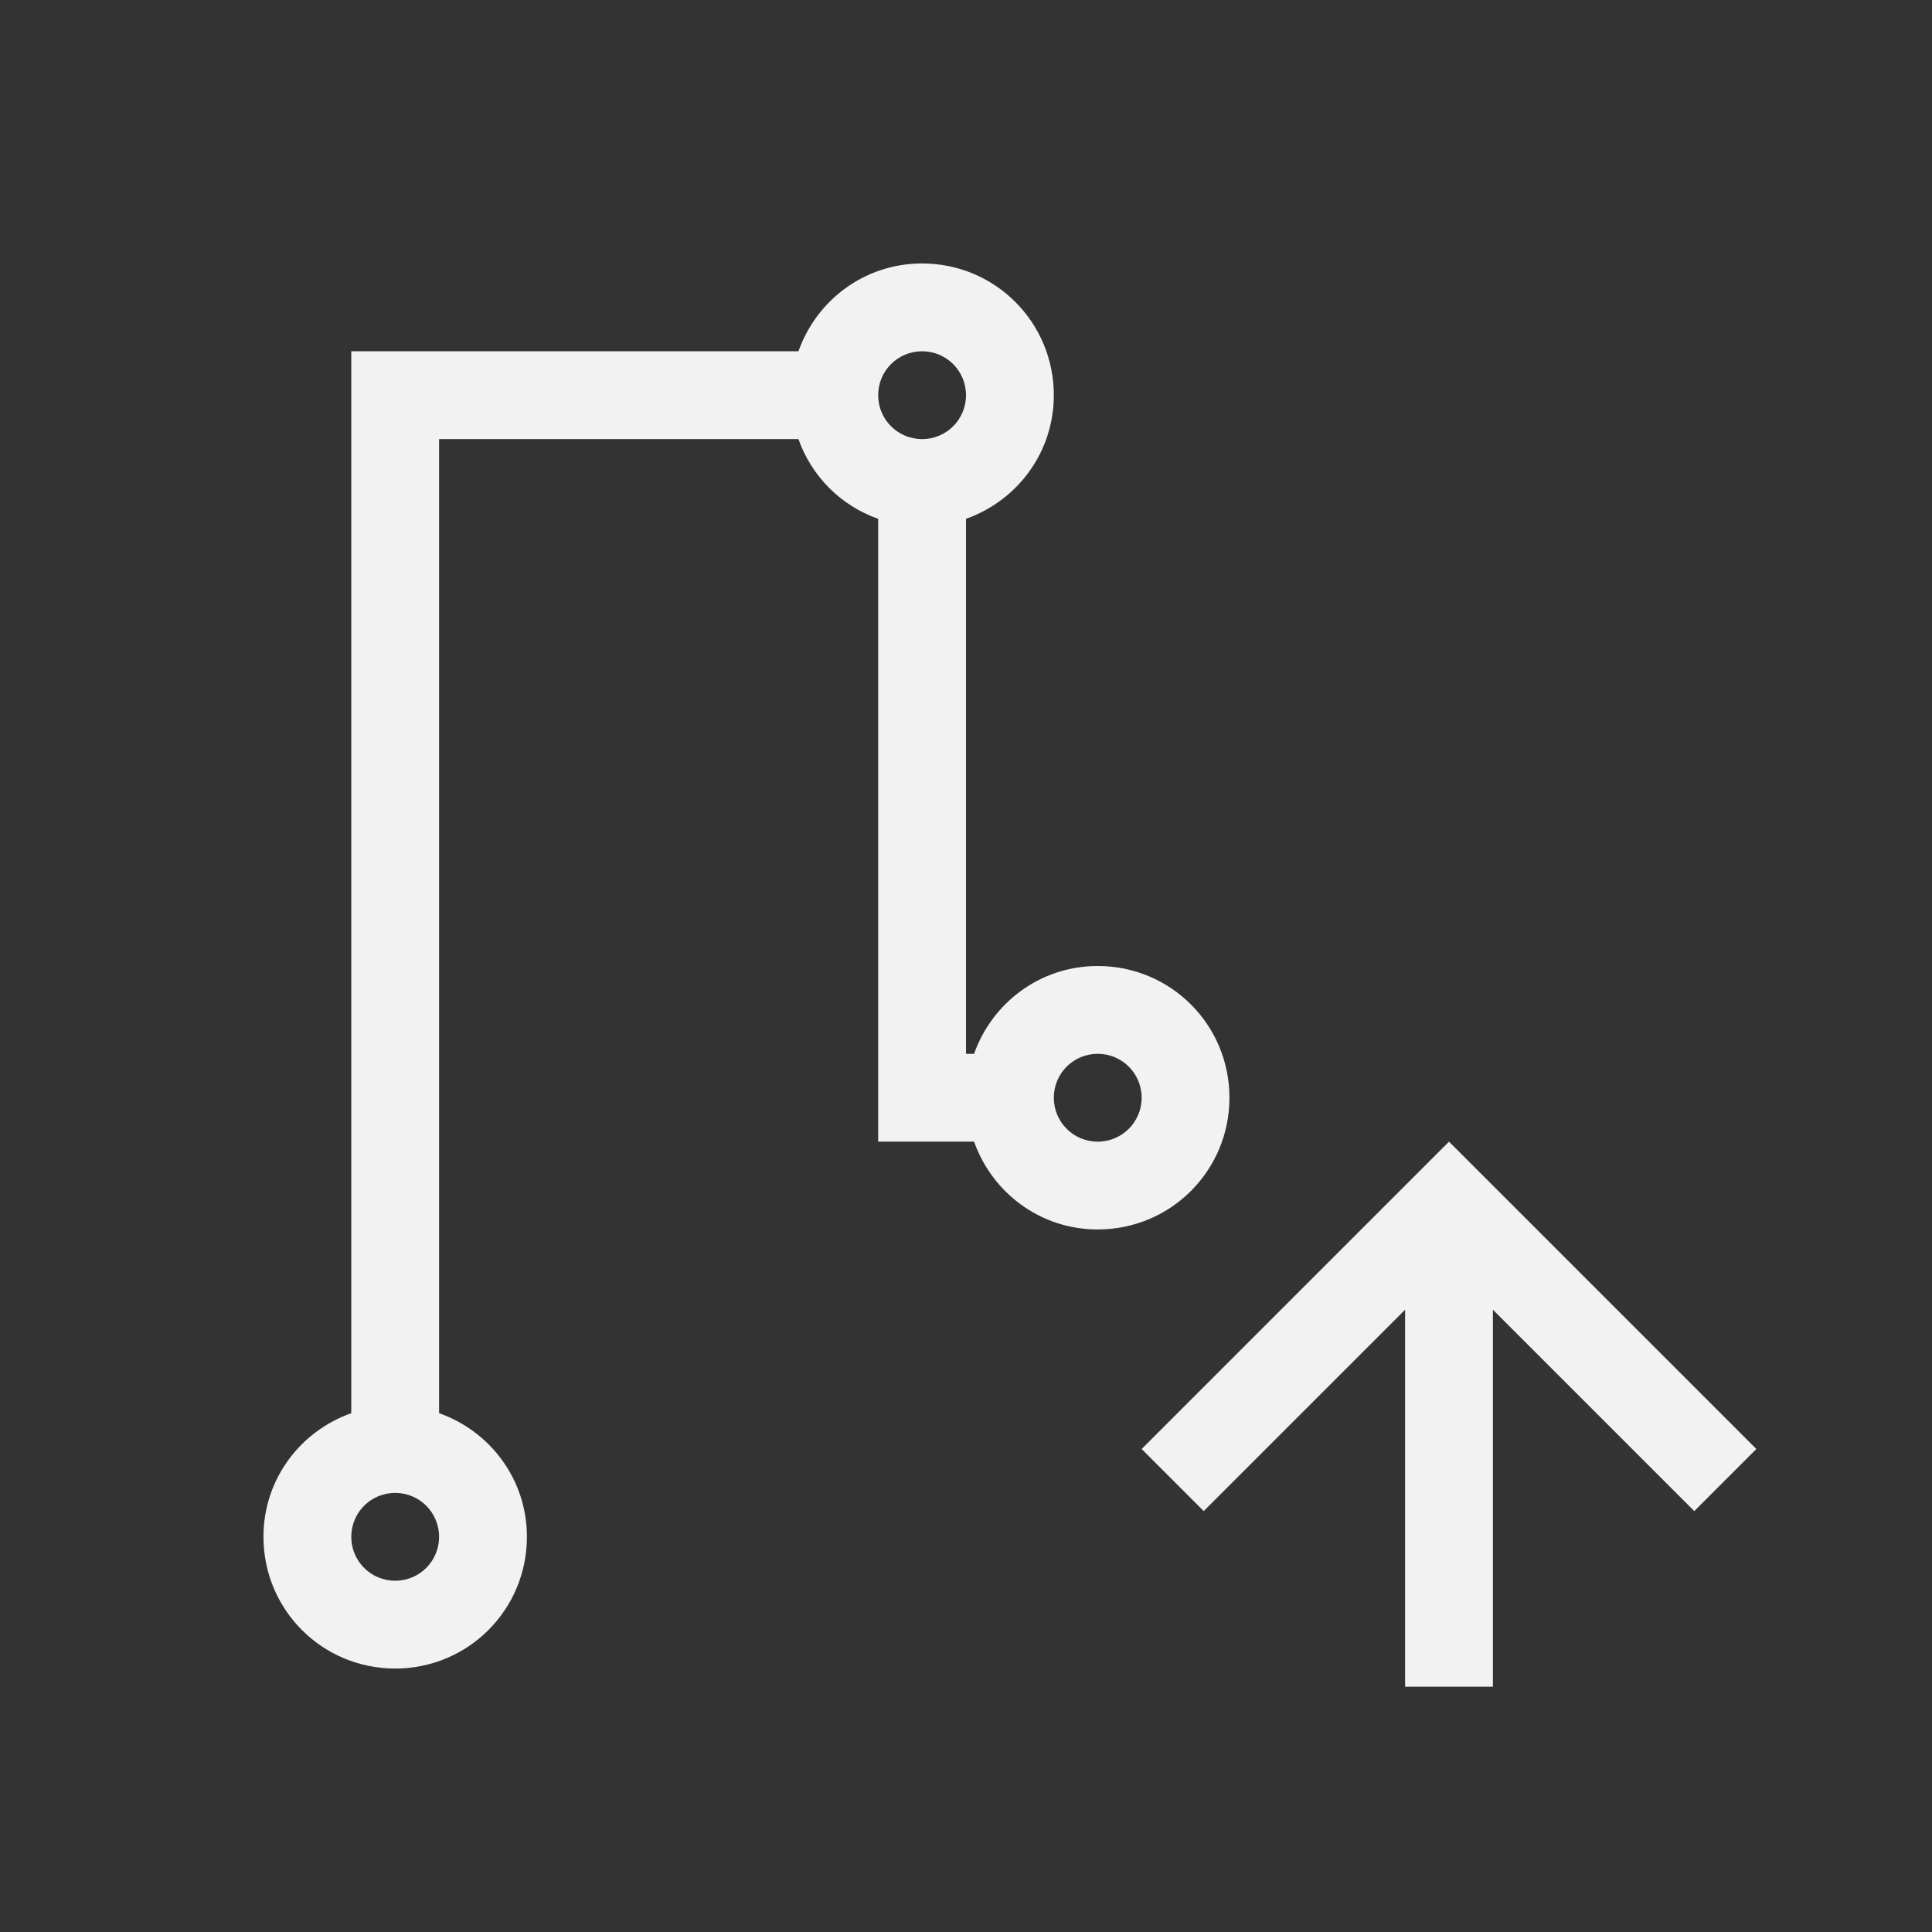 <svg xmlns="http://www.w3.org/2000/svg" viewBox="0 0 22 22">
  <rect x="0" y="0" width="22" height="22" fill="#333333" stroke="none"/>
  <defs id="defs3051">
    <style type="text/css" id="current-color-scheme">
      .ColorScheme-Text {
        color:#f2f2f2;
      }
      .ColorScheme-Highlight {
        color:#3daee9;
      }
      </style>
  </defs>
 <path 
     style="fill:currentColor;fill-opacity:1;stroke:none" 
     d="M 10.5 3 C 9.846 3 9.298 3.418 9.092 4 L 5 4 L 4 4 L 4 5 L 4 16.092 C 3.418 16.298 3 16.846 3 17.5 C 3 18.331 3.669 19 4.5 19 C 5.331 19 6 18.331 6 17.5 C 6 16.846 5.582 16.298 5 16.092 L 5 5 L 9.092 5 C 9.242 5.425 9.575 5.758 10 5.908 L 10 12 L 10 13 L 11 13 L 11.092 13 C 11.298 13.582 11.846 14 12.5 14 C 13.331 14 14 13.331 14 12.5 C 14 11.669 13.331 11 12.5 11 C 11.846 11 11.298 11.418 11.092 12 L 11 12 L 11 5.908 C 11.582 5.702 12 5.154 12 4.5 C 12 3.669 11.331 3 10.5 3 z M 10.5 4 C 10.777 4 11 4.223 11 4.5 C 11 4.777 10.777 5 10.5 5 C 10.223 5 10 4.777 10 4.5 C 10 4.223 10.223 4 10.5 4 z M 12.5 12 C 12.777 12 13 12.223 13 12.5 C 13 12.777 12.777 13 12.5 13 C 12.223 13 12 12.777 12 12.5 C 12 12.223 12.223 12 12.5 12 z M 16.5 13 L 16.293 13.207 L 13 16.5 L 13.707 17.207 L 16 14.914 L 16 19.207 L 17 19.207 L 17 14.914 L 19.293 17.207 L 20 16.5 L 16.707 13.207 L 16.5 13 z M 4.5 17 C 4.777 17 5 17.223 5 17.5 C 5 17.777 4.777 18 4.5 18 C 4.223 18 4 17.777 4 17.5 C 4 17.223 4.223 17 4.5 17 z "
     class="ColorScheme-Text"
     />
</svg>
